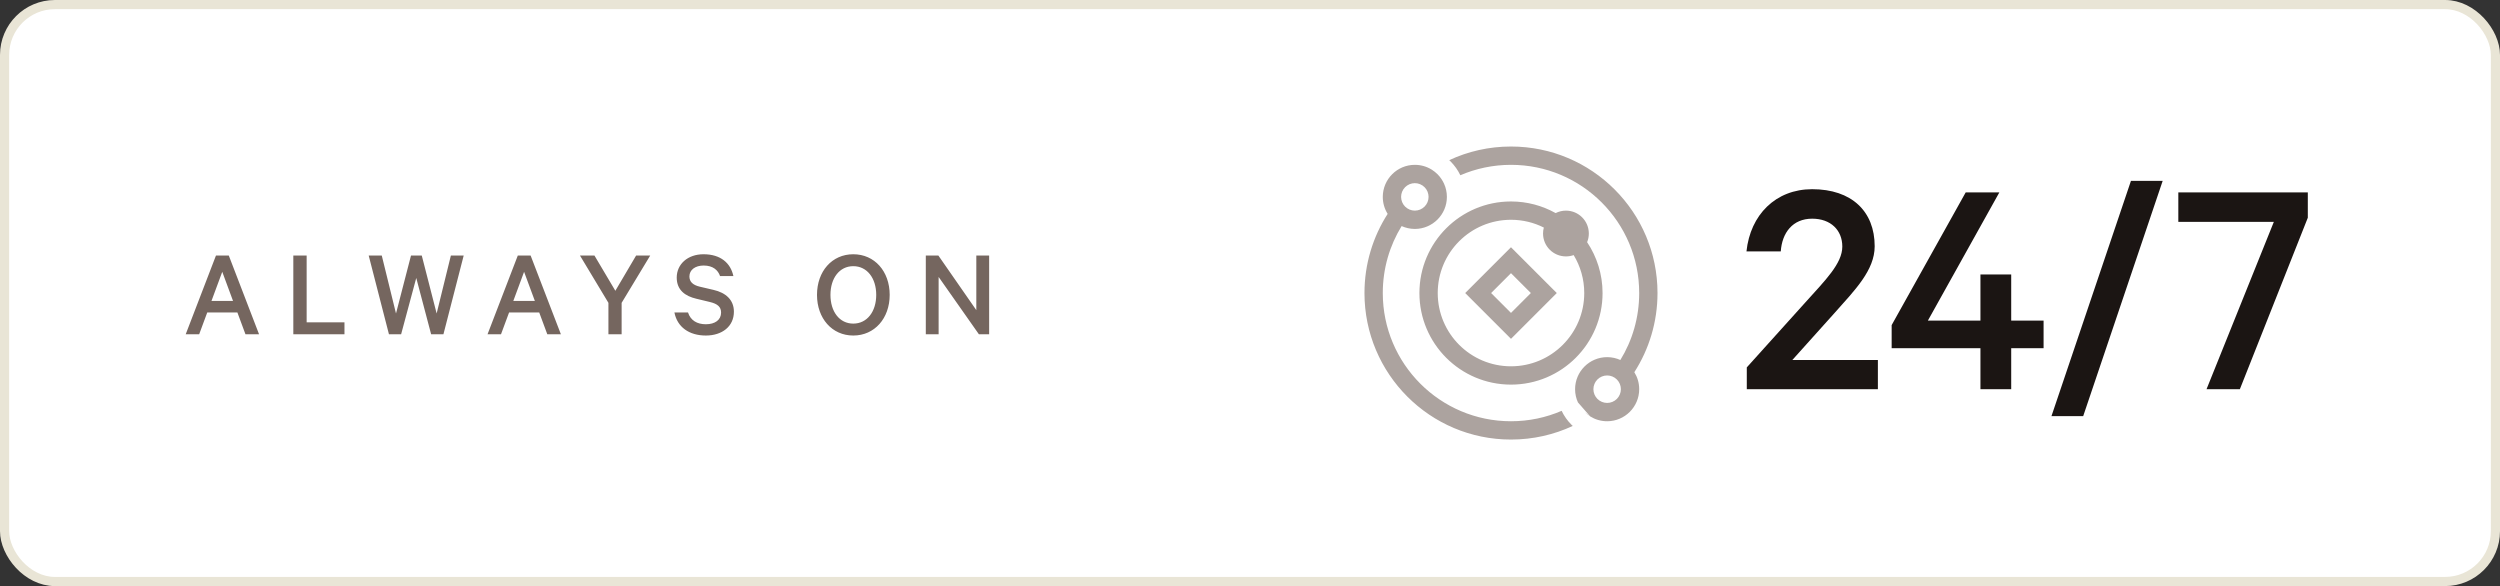 <?xml version="1.0" encoding="utf-8"?>
<svg xmlns="http://www.w3.org/2000/svg" width="273" height="64" viewBox="0 0 273 64" fill="none">
<rect x="0" y="0" width="273" height="64" fill="#333333" stroke="none"/>
<rect x="0.5" y="0.5" width="272" height="63" rx="5.5" fill="white"/>
<rect x="0.5" y="0.5" width="272" height="63" rx="5.5" stroke="#E9E5D6"/>
<path d="M23.584 27.904H24.984L28.288 36.5H26.804L25.922 34.12H22.632L21.75 36.5H20.28L23.584 27.904ZM24.27 29.682L23.094 32.86H25.446L24.27 29.682ZM32.03 36.5V27.904H33.486V35.198H37.616V36.5H32.03ZM44.881 27.904H46.057L47.681 34.232L49.235 27.904H50.635L48.423 36.5H47.079L45.455 30.354L43.803 36.5H42.473L40.261 27.904H41.689L43.243 34.232L44.881 27.904ZM56.544 27.904H57.944L61.248 36.5H59.764L58.882 34.12H55.592L54.71 36.5H53.24L56.544 27.904ZM57.23 29.682L56.054 32.86H58.406L57.23 29.682ZM67.196 31.754L69.464 27.904H71.004L67.882 33.07V36.5H66.44V33.07L63.332 27.904H64.914L67.196 31.754ZM73.646 34.12H75.13C75.41 35.002 76.138 35.408 77.076 35.408C78.084 35.408 78.742 34.932 78.742 34.134C78.742 33.532 78.392 33.182 77.496 32.972L76.04 32.622C74.85 32.342 73.898 31.698 73.898 30.312C73.898 28.856 75.088 27.764 76.824 27.764C78.686 27.764 79.778 28.716 80.086 30.144H78.63C78.406 29.5 77.86 28.996 76.838 28.996C75.914 28.996 75.284 29.472 75.284 30.186C75.284 30.76 75.648 31.124 76.418 31.306L77.916 31.656C79.26 31.964 80.142 32.748 80.142 34.036C80.142 35.646 78.854 36.64 77.076 36.64C75.256 36.64 73.954 35.716 73.646 34.12ZM97.154 32.202C97.154 34.764 95.502 36.64 93.178 36.64C90.854 36.64 89.216 34.764 89.216 32.202C89.216 29.626 90.854 27.764 93.178 27.764C95.502 27.764 97.154 29.626 97.154 32.202ZM95.684 32.202C95.684 30.382 94.69 29.066 93.178 29.066C91.666 29.066 90.686 30.382 90.686 32.202C90.686 34.022 91.666 35.338 93.178 35.338C94.69 35.338 95.684 34.022 95.684 32.202ZM108.014 27.904V36.5H106.894L102.498 30.242V36.5H101.098V27.904H102.47L106.614 33.868V27.904H108.014Z" fill="#75665F"/>
<g clip-path="url(#clip0_20_864)">
<path opacity="0.6" d="M151 32C151 39.731 157.269 46 165 46C166.962 46 168.837 45.594 170.531 44.862C170.794 45.413 171.15 45.931 171.612 46.388C171.656 46.431 171.7 46.475 171.744 46.513C169.694 47.469 167.406 48 165 48C156.163 48 149 40.837 149 32C149 28.819 149.931 25.85 151.531 23.356C151.194 22.819 151 22.181 151 21.5C151 19.569 152.569 18 154.5 18C155.181 18 155.819 18.194 156.356 18.531C156.569 18.669 156.775 18.825 156.963 19.012L156.975 19.025L156.981 19.031C157.287 19.337 157.519 19.688 157.688 20.056C157.888 20.494 158 20.981 158 21.5C158 23.431 156.431 25 154.5 25C153.988 25 153.5 24.887 153.056 24.688C151.75 26.819 151 29.319 151 32ZM173.644 45.469C173.425 45.331 173.219 45.169 173.031 44.981L173.644 45.469ZM175.5 46C174.819 46 174.181 45.806 173.644 45.469L172.312 43.944C172.112 43.506 172 43.013 172 42.5C172 40.569 173.569 39 175.5 39C176.012 39 176.5 39.112 176.944 39.312C178.25 37.188 179 34.681 179 32C179 24.269 172.731 18 165 18C163.038 18 161.163 18.406 159.469 19.137C159.206 18.587 158.844 18.069 158.387 17.613C158.344 17.569 158.3 17.525 158.256 17.488C160.306 16.531 162.594 16 165 16C173.837 16 181 23.163 181 32C181 35.181 180.069 38.15 178.469 40.644C178.806 41.181 179 41.819 179 42.5C179 44.431 177.431 46 175.5 46ZM177 42.5C177 42.102 176.842 41.721 176.561 41.439C176.279 41.158 175.898 41 175.5 41C175.102 41 174.721 41.158 174.439 41.439C174.158 41.721 174 42.102 174 42.5C174 42.898 174.158 43.279 174.439 43.561C174.721 43.842 175.102 44 175.5 44C175.898 44 176.279 43.842 176.561 43.561C176.842 43.279 177 42.898 177 42.5ZM154.5 23C154.697 23 154.892 22.961 155.074 22.886C155.256 22.81 155.421 22.7 155.561 22.561C155.7 22.421 155.81 22.256 155.886 22.074C155.961 21.892 156 21.697 156 21.5C156 21.303 155.961 21.108 155.886 20.926C155.81 20.744 155.7 20.579 155.561 20.439C155.421 20.3 155.256 20.19 155.074 20.114C154.892 20.039 154.697 20 154.5 20C154.303 20 154.108 20.039 153.926 20.114C153.744 20.19 153.579 20.3 153.439 20.439C153.3 20.579 153.19 20.744 153.114 20.926C153.039 21.108 153 21.303 153 21.5C153 21.697 153.039 21.892 153.114 22.074C153.19 22.256 153.3 22.421 153.439 22.561C153.579 22.7 153.744 22.81 153.926 22.886C154.108 22.961 154.303 23 154.5 23ZM171 28C169.619 28 168.5 26.881 168.5 25.5C168.5 25.275 168.531 25.056 168.587 24.85C167.506 24.306 166.288 24 165 24C160.581 24 157 27.581 157 32C157 36.419 160.581 40 165 40C169.419 40 173 36.419 173 32C173 30.481 172.575 29.062 171.844 27.856C171.581 27.95 171.294 28 171 28ZM175 32C175 37.525 170.525 42 165 42C159.475 42 155 37.525 155 32C155 26.475 159.475 22 165 22C166.769 22 168.431 22.462 169.875 23.269C170.213 23.1 170.594 23 171 23C172.381 23 173.5 24.119 173.5 25.5C173.5 25.831 173.438 26.15 173.312 26.444C174.375 28.031 175 29.944 175 32ZM165 37L163.587 35.587L161.419 33.419L160 32L161.413 30.587L163.581 28.419L165 27L166.413 28.413L168.581 30.581L170 32L168.587 33.413L166.419 35.581L165 37ZM165 29.831L162.831 32L165 34.169L167.169 32L165 29.831Z" fill="#75665F"/>
</g>
<path d="M201.18 26.925C201.18 25.14 199.92 23.88 197.89 23.88C195.755 23.88 194.6 25.42 194.46 27.45H190.715C191.135 23.46 193.9 20.66 197.89 20.66C202.195 20.66 204.715 23.075 204.715 26.89C204.715 29.515 202.545 31.685 200.34 34.17L195.72 39.315H205.065V42.5H190.75V40.12L197.12 33.05C199.325 30.6 201.18 28.78 201.18 26.925ZM218.329 21.01L210.524 35.01H216.264V29.97H219.624V35.01H223.159V38.02H219.624V42.5H216.264V38.02H206.569V35.5L214.654 21.01H218.329ZM224.02 45.44L232.7 19.75H236.165L227.485 45.44H224.02ZM252.013 23.775L244.593 42.5H240.953L248.303 24.23H237.873V21.01H252.013V23.775Z" fill="#1B1513"/>
<defs>
<clipPath id="clip0_20_864">
<rect width="32" height="32" fill="white" transform="translate(149 16)"/>
</clipPath>
</defs>
</svg>